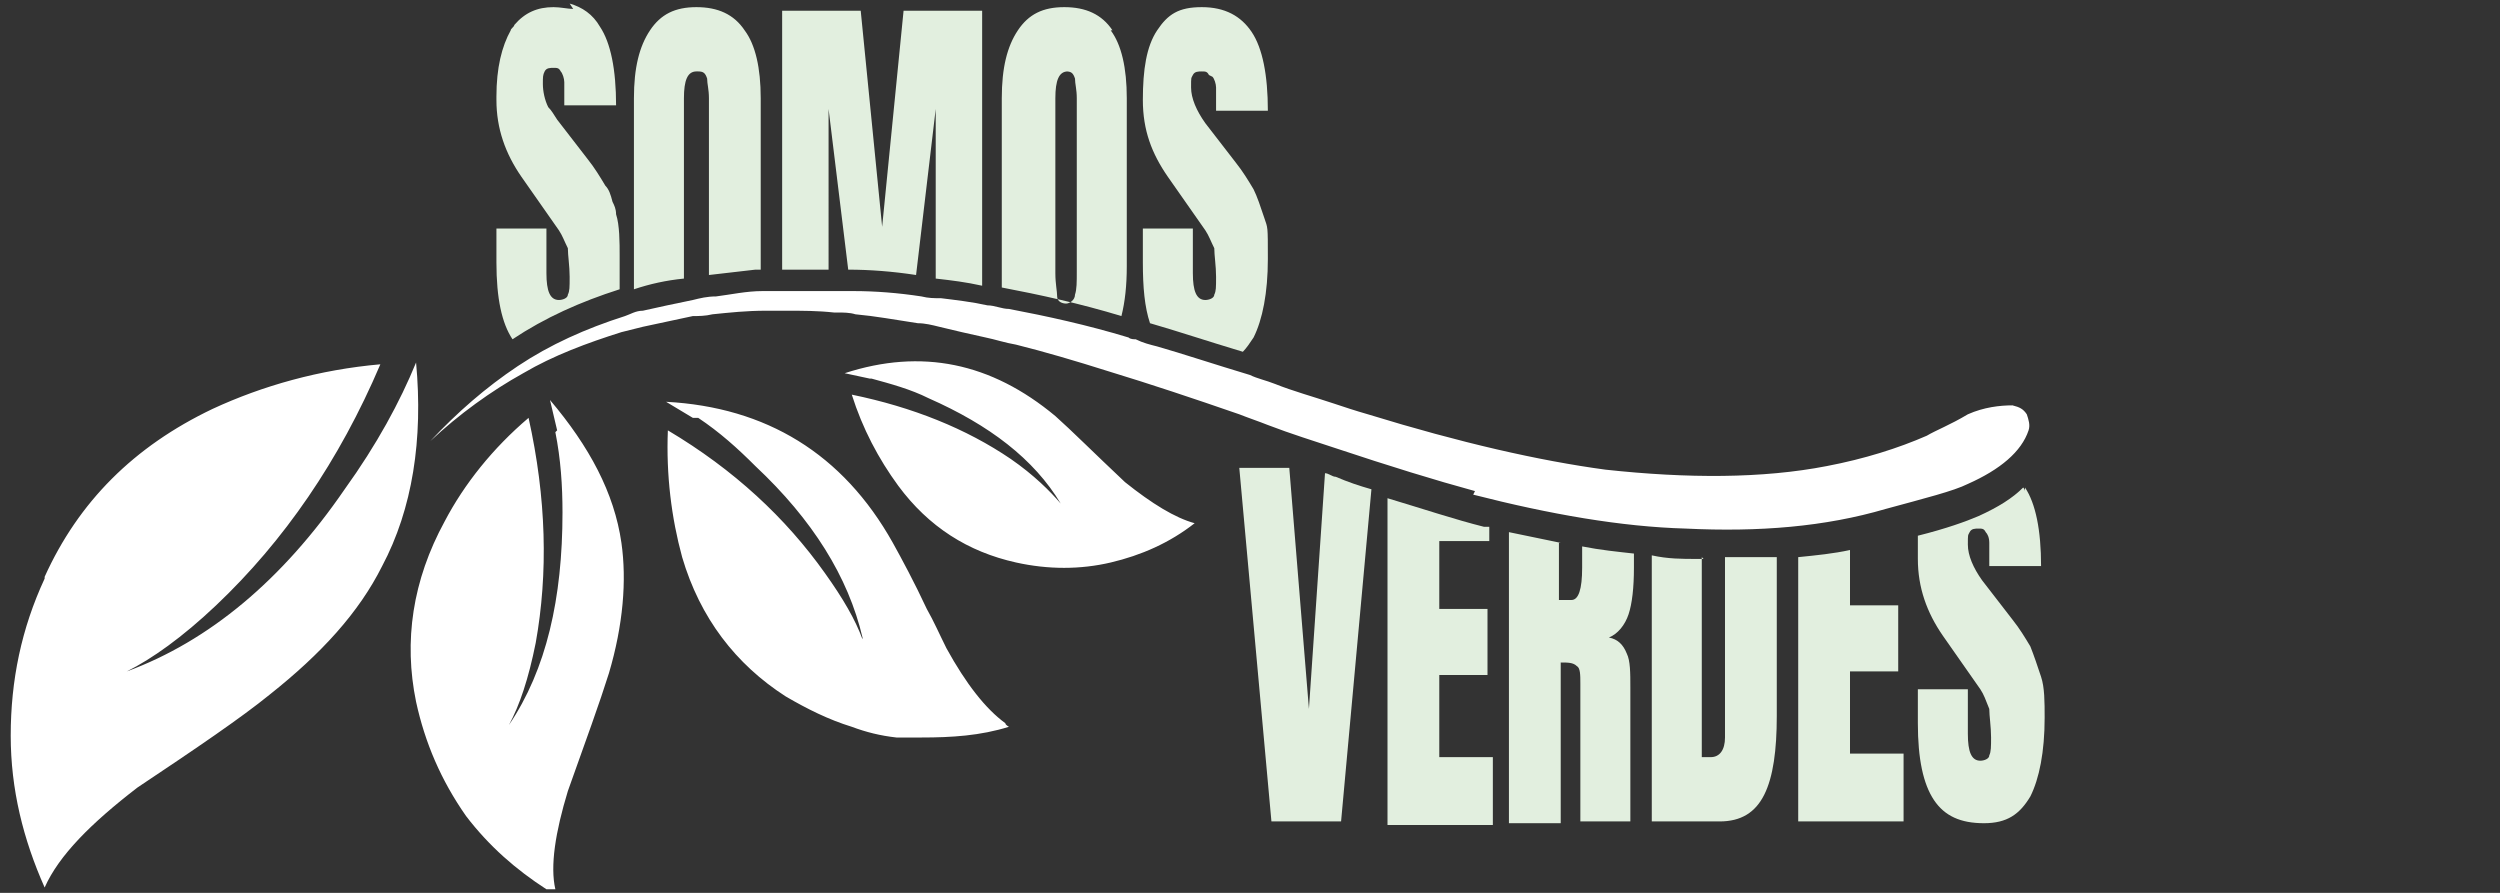<?xml version="1.0" encoding="UTF-8"?>
<svg xmlns="http://www.w3.org/2000/svg" id="Capa_1" version="1.1" viewBox="0 0 140 50">
  <rect x="0" y="0" width="140" height="50" fill="#333333" stroke="none"/>
  <defs>
    <style>
      .st0 {
        fill: #fff;
      }

      .st1 {
        fill: #e2efdf;
      }
    </style>
  </defs>
  <g id="Layer0_0_FILL">
    <path class="st0" d="M31.1,24.2c.3,1.5.4,3,.4,4.5,0,4.8-.9,8.8-3,11.9.6-1.1,1.1-2.6,1.5-4.6.7-3.9.6-8.1-.4-12.6-2,1.7-3.6,3.7-4.7,5.8-1.8,3.3-2.3,6.7-1.6,10.1.5,2.3,1.4,4.4,2.8,6.4,1.3,1.7,2.8,3,4.5,4.1h.5c-.3-1.3,0-3.2.7-5.5,1-2.8,1.8-5,2.3-6.6.8-2.7,1-5.2.7-7.3-.4-2.8-1.8-5.4-4-8l.4,1.7M2.5,32.4c-1.3,2.8-1.9,5.7-1.9,8.8,0,3,.7,5.8,1.9,8.5.8-1.8,2.6-3.6,5.2-5.6,3.3-2.2,5.8-3.9,7.4-5.2,2.9-2.3,5-4.6,6.3-7.2,1.7-3.2,2.3-7.1,1.9-11.4-.9,2.2-2.2,4.6-4,7.1-3.5,5.1-7.6,8.5-12.2,10.2,1.4-.7,3.1-1.9,5-3.7,3.8-3.6,6.9-8.1,9.2-13.5-3.4.3-6.6,1.2-9.4,2.5-4.4,2.1-7.5,5.2-9.4,9.4M39.1,23.4c1.2.8,2.2,1.7,3.2,2.7,3.2,3,5.2,6.2,6,9.6,0,.1,0,.2,0,.4,0,0,0-.2,0-.3-.4-1.1-1.1-2.3-2.1-3.7-2.2-3.1-5.1-5.8-8.8-8-.1,2.5.2,4.9.8,7.1,1,3.4,3,6,5.8,7.8,1.2.7,2.4,1.3,3.7,1.7.8.3,1.6.5,2.5.6.5,0,.9,0,1.4,0,1.7,0,3.3-.1,4.9-.6,0,0-.2-.1-.2-.2-1.1-.8-2.2-2.2-3.3-4.2-.4-.8-.7-1.5-1.1-2.2-.7-1.5-1.4-2.8-1.9-3.7-2.8-5-7.1-7.6-12.7-7.9l1.5.9M48.8,21.2c1.1.3,2.2.6,3.2,1.1,3.4,1.5,5.9,3.4,7.4,5.9-.6-.7-1.5-1.6-2.8-2.5-2.5-1.7-5.5-2.9-8.9-3.6.6,1.9,1.5,3.6,2.6,5.1,1.7,2.3,3.9,3.7,6.6,4.3,1.8.4,3.6.4,5.3,0,1.7-.4,3.3-1.1,4.7-2.2-1.1-.3-2.4-1.1-3.9-2.3-1.7-1.6-3-2.9-3.9-3.7-3.6-3-7.5-3.8-11.8-2.4l1.4.3M82.5,27.7c4.3,1.1,8.3,1.8,11.9,1.9,4.1.2,7.8-.1,11.2-1.1,2.2-.6,3.8-1,4.6-1.4,1.8-.8,3-1.8,3.4-3,.1-.3,0-.6-.1-.9-.2-.3-.4-.4-.8-.5-.7,0-1.6.1-2.5.5-1,.6-1.8.9-2.3,1.2-1.6.7-3.5,1.3-5.6,1.7-3.6.7-7.8.7-12.4.2-3.7-.5-8.1-1.5-13.3-3.1-.7-.2-1.3-.4-1.9-.6-1.2-.4-2.3-.7-3.3-1.1-.5-.2-1-.3-1.4-.5-2-.6-3.8-1.2-5.2-1.6-.4-.1-.8-.2-1.2-.4-.1,0-.3,0-.4-.1-2.3-.7-4.6-1.2-6.7-1.6-.4,0-.8-.2-1.2-.2-.9-.2-1.8-.3-2.6-.4-.4,0-.7,0-1.1-.1-1.3-.2-2.6-.3-3.8-.3-.4,0-.7,0-1.1,0-.9,0-1.7,0-2.6,0-.4,0-.8,0-1.1,0h-.3c-.9,0-1.8.2-2.6.3-.5,0-.9.1-1.3.2-1,.2-1.9.4-2.8.6-.4,0-.7.2-1,.3-2.2.7-4.2,1.6-6,2.8-1.8,1.2-3.4,2.6-4.9,4.2,0,0,0,0,0,0,1.6-1.5,3.4-2.8,5.2-3.8,1.7-1,3.6-1.7,5.5-2.3.4-.1.8-.2,1.2-.3.9-.2,1.9-.4,2.8-.6.3,0,.7,0,1.1-.1,1-.1,1.9-.2,3-.2.4,0,.8,0,1.2,0,.8,0,1.7,0,2.6.1,0,0,.2,0,.2,0,.3,0,.7,0,1,.1,1.1.1,2.2.3,3.5.5.4,0,.8.1,1.2.2.8.2,1.7.4,2.6.6.5.1,1.1.3,1.7.4,1.6.4,3.3.9,5.2,1.5,2.3.7,4.7,1.5,7.3,2.4.5.2,1.1.4,1.6.6,1.3.5,2.6.9,3.8,1.3,3,1,5.6,1.8,7.8,2.4Z"></path>
    <path class="st1" d="M32.1.5c-.3,0-.7-.1-1.1-.1-.9,0-1.6.3-2.2,1,0,0,0,0,0,0,0,.1-.2.2-.2.3-.5.9-.8,2.1-.8,3.7v.2c0,1.6.5,3,1.4,4.3l2.1,3c.2.3.3.6.5,1,0,.4.1,1,.1,1.6s0,.8-.1,1c0,.2-.3.3-.5.3-.5,0-.7-.5-.7-1.5v-2.5h-2.8v1.9c0,2,.3,3.4.9,4.3,0,0,0,0,0,0,1.8-1.2,3.8-2.1,6-2.8,0-.6,0-1.2,0-1.9s0-1.7-.2-2.3c0-.3-.1-.5-.2-.7-.1-.4-.2-.7-.4-.9-.3-.5-.6-1-1-1.5l-1.7-2.2c-.2-.3-.3-.5-.5-.7-.2-.4-.3-.9-.3-1.3s0-.5.1-.7c.1-.2.3-.2.5-.2s.3,0,.4.2c.1.1.2.4.2.6v1.3h2.9c0-2-.3-3.5-.9-4.4-.4-.7-1-1.1-1.7-1.3M72.1,26.2h-2.7l1.8,19.8h3.9l1.7-18.6c-.7-.2-1.3-.4-2-.7-.2,0-.4-.2-.6-.2l-.9,13.2-1.1-13.5M39.1,4c.3,0,.4.1.5.4,0,.3.1.6.1,1.1v9.9c.9-.1,1.7-.2,2.6-.3,0,0,.2,0,.3,0,0,0,0-.1,0-.2V5.5c0-1.7-.3-3-.9-3.8-.6-.9-1.5-1.3-2.7-1.3s-2,.4-2.6,1.3c-.6.9-.9,2.1-.9,3.8v9.4c0,.4,0,.9,0,1.3.9-.3,1.8-.5,2.8-.6,0-.1,0-.3,0-.5V5.5c0-1,.2-1.5.7-1.5M55,.6h-4.4l-1.2,12.1-1.2-12.1h-4.4v14.5c.8,0,1.7,0,2.6,0V6.1l1.1,9c1.2,0,2.5.1,3.8.3l1.1-9.3v9.5c.9.1,1.7.2,2.6.4V.6M62.3,1.7c-.6-.9-1.5-1.3-2.7-1.3s-2,.4-2.6,1.3c-.6.9-.9,2.1-.9,3.8v9.4c0,.4,0,.8,0,1.2,2.1.4,4.4.9,6.7,1.6.2-.8.3-1.7.3-2.8V5.5c0-1.7-.3-3-.9-3.8M59.7,4c.3,0,.4.1.5.4,0,.3.1.6.1,1.1v9.7c0,.6,0,1-.1,1.3,0,.3-.3.5-.5.5s-.5-.1-.5-.4c0-.3-.1-.7-.1-1.3V5.5c0-1,.2-1.5.7-1.5M67.9,4.3c.1.1.2.4.2.6v1.3h2.9c0-2-.3-3.5-.9-4.4-.6-.9-1.5-1.4-2.8-1.4s-1.9.4-2.5,1.3c-.6.9-.8,2.2-.8,3.9s.5,3,1.4,4.3l2.1,3c.2.3.3.6.5,1,0,.4.1,1,.1,1.6s0,.8-.1,1c0,.2-.3.3-.5.3-.5,0-.7-.5-.7-1.5v-2.5h-2.8v1.9c0,1.4.1,2.5.4,3.4,1.4.4,3.2,1,5.2,1.6.2-.2.4-.5.6-.8.5-1,.8-2.5.8-4.4s0-1.7-.2-2.3c-.2-.6-.4-1.2-.6-1.6-.3-.5-.6-1-1-1.5l-1.7-2.2c-.5-.7-.8-1.4-.8-2s0-.5.1-.7c.1-.2.3-.2.5-.2s.3,0,.4.2M106.3,33.9h-2.7v-3.1c-.9.2-1.9.3-2.9.4v14.8h5.9v-3.8h-3v-4.6h2.7v-3.7M113.4,27.5c0,0,0-.1-.1-.2-.6.6-1.4,1.1-2.5,1.6-.7.3-1.8.7-3.4,1.1,0,.4,0,.9,0,1.3,0,1.6.5,3,1.4,4.3l2.1,3c.2.3.3.6.5,1.1,0,.4.1,1,.1,1.6,0,.5,0,.8-.1,1,0,.2-.3.3-.5.3-.5,0-.7-.5-.7-1.5v-2.5h-2.8v1.9c0,2,.3,3.4.9,4.3.6.9,1.5,1.3,2.8,1.3s2-.5,2.6-1.5c.5-1,.8-2.5.8-4.4,0-.9,0-1.7-.2-2.3-.2-.6-.4-1.2-.6-1.7-.3-.5-.6-1-1-1.5l-1.7-2.2c-.5-.7-.8-1.4-.8-2s0-.5.1-.7c.1-.2.3-.2.5-.2s.3,0,.4.2c.1.1.2.3.2.6v1.3h2.9c0-2-.3-3.5-.9-4.4M95.4,31.3c-.1,0-.3,0-.4,0-.8,0-1.6,0-2.5-.2v14.9h3.8c1.2,0,2-.5,2.5-1.5.5-1,.7-2.5.7-4.4v-8.9c-1,0-1.9,0-2.9,0v10.1c0,.7-.3,1.1-.8,1.1h-.5v-11.2M87.4,30.4c-1-.2-1.9-.4-2.9-.6v16.3h2.9v-9c.4,0,.7,0,.9.2.2.1.2.5.2,1v7.7h2.8v-7.5c0-.8,0-1.5-.2-1.9-.2-.5-.5-.8-1-.9.5-.2.9-.7,1.1-1.3.2-.6.3-1.5.3-2.6,0-.3,0-.5,0-.8-.9-.1-1.9-.2-2.9-.4v1.2c0,1.2-.2,1.8-.6,1.8h-.7v-3.2M83.4,30.1v-.6c0,0-.2,0-.3,0-1.6-.4-3.4-1-5.4-1.6v18.3h5.9v-3.8h-3v-4.6h2.7v-3.7h-2.7v-3.8h2.8Z"></path>
  </g>
</svg>
